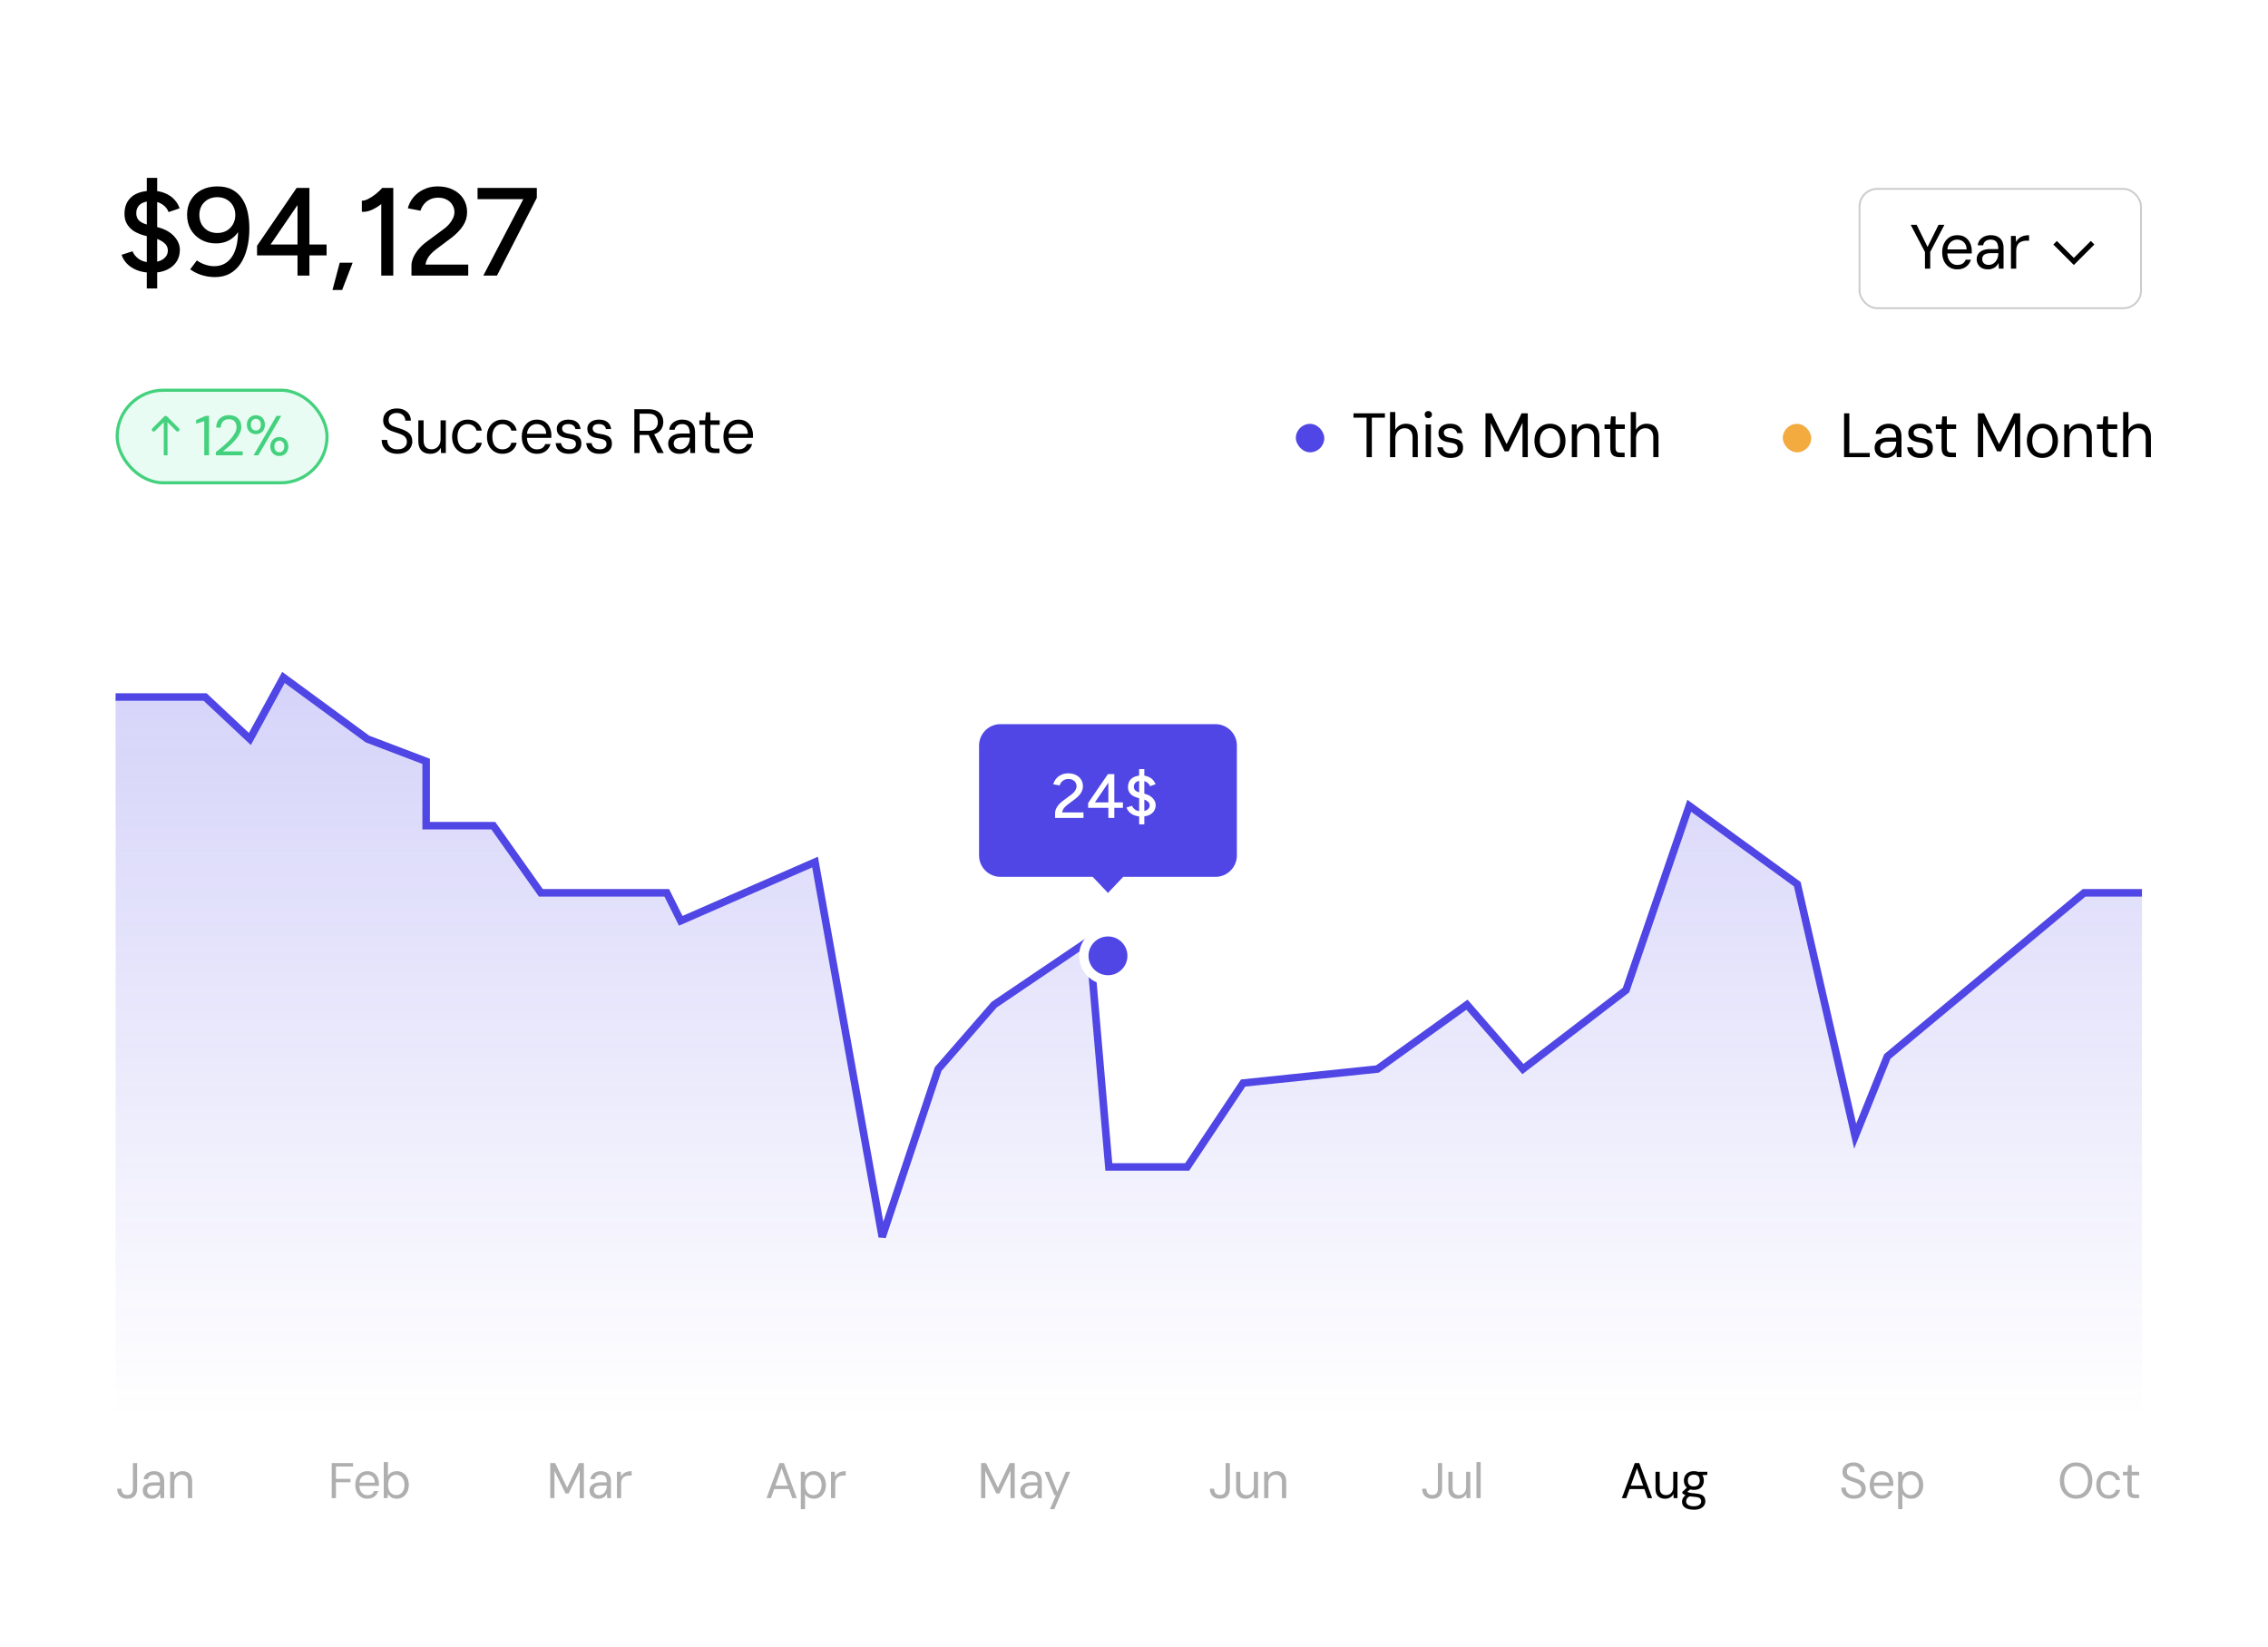<svg width="362" height="263" viewBox="0 0 362 263" fill="none" xmlns="http://www.w3.org/2000/svg">
<rect width="361.885" height="262.095" fill="white"/>
<path d="M294.336 72.991V65.991H295.176V72.321H298.436V72.991H294.336ZM301.019 73.111C300.619 73.111 300.282 73.038 300.009 72.891C299.742 72.738 299.542 72.538 299.409 72.291C299.275 72.044 299.209 71.778 299.209 71.491C299.209 71.151 299.295 70.861 299.469 70.621C299.649 70.374 299.899 70.188 300.219 70.061C300.539 69.934 300.915 69.871 301.349 69.871H302.659C302.659 69.538 302.615 69.261 302.529 69.041C302.449 68.814 302.319 68.644 302.139 68.531C301.959 68.418 301.722 68.361 301.429 68.361C301.122 68.361 300.859 68.438 300.639 68.591C300.425 68.745 300.292 68.971 300.239 69.271H299.379C299.419 68.918 299.535 68.624 299.729 68.391C299.929 68.151 300.179 67.968 300.479 67.841C300.779 67.715 301.095 67.651 301.429 67.651C301.902 67.651 302.292 67.738 302.599 67.911C302.905 68.078 303.132 68.314 303.279 68.621C303.425 68.921 303.499 69.278 303.499 69.691V72.991H302.749L302.699 72.091C302.632 72.231 302.545 72.365 302.439 72.491C302.339 72.611 302.219 72.718 302.079 72.811C301.939 72.904 301.779 72.978 301.599 73.031C301.425 73.085 301.232 73.111 301.019 73.111ZM301.139 72.401C301.359 72.401 301.562 72.351 301.749 72.251C301.942 72.151 302.105 72.018 302.239 71.851C302.372 71.678 302.475 71.488 302.549 71.281C302.622 71.068 302.659 70.844 302.659 70.611V70.521H301.419C301.099 70.521 300.839 70.561 300.639 70.641C300.445 70.721 300.305 70.835 300.219 70.981C300.132 71.121 300.089 71.278 300.089 71.451C300.089 71.644 300.129 71.811 300.209 71.951C300.289 72.091 300.409 72.201 300.569 72.281C300.729 72.361 300.919 72.401 301.139 72.401ZM306.577 73.111C306.11 73.111 305.72 73.041 305.407 72.901C305.1 72.754 304.863 72.555 304.697 72.301C304.537 72.048 304.44 71.751 304.407 71.411H305.267C305.293 71.585 305.357 71.748 305.457 71.901C305.557 72.048 305.697 72.168 305.877 72.261C306.063 72.355 306.3 72.401 306.587 72.401C306.813 72.401 307.007 72.368 307.167 72.301C307.327 72.228 307.447 72.128 307.527 72.001C307.607 71.874 307.647 71.731 307.647 71.571C307.647 71.358 307.597 71.191 307.497 71.071C307.403 70.951 307.263 70.861 307.077 70.801C306.897 70.734 306.67 70.681 306.397 70.641C306.117 70.601 305.863 70.548 305.637 70.481C305.417 70.408 305.227 70.311 305.067 70.191C304.913 70.071 304.793 69.924 304.707 69.751C304.627 69.571 304.587 69.361 304.587 69.121C304.587 68.835 304.66 68.581 304.807 68.361C304.96 68.141 305.177 67.968 305.457 67.841C305.743 67.715 306.077 67.651 306.457 67.651C307.017 67.651 307.463 67.781 307.797 68.041C308.13 68.301 308.327 68.674 308.387 69.161H307.557C307.523 68.915 307.41 68.721 307.217 68.581C307.023 68.434 306.767 68.361 306.447 68.361C306.113 68.361 305.86 68.424 305.687 68.551C305.52 68.678 305.437 68.844 305.437 69.051C305.437 69.204 305.473 69.341 305.547 69.461C305.627 69.581 305.76 69.681 305.947 69.761C306.133 69.841 306.377 69.901 306.677 69.941C307.057 69.995 307.383 70.071 307.657 70.171C307.93 70.271 308.14 70.428 308.287 70.641C308.44 70.848 308.513 71.135 308.507 71.501C308.507 71.841 308.427 72.131 308.267 72.371C308.107 72.611 307.88 72.794 307.587 72.921C307.3 73.048 306.963 73.111 306.577 73.111ZM311.36 72.991C311.06 72.991 310.8 72.945 310.58 72.851C310.36 72.758 310.19 72.601 310.07 72.381C309.957 72.154 309.9 71.851 309.9 71.471V68.481H308.98V67.771H309.9L310.01 66.481H310.74V67.771H312.22V68.481H310.74V71.471C310.74 71.784 310.804 71.998 310.93 72.111C311.057 72.218 311.28 72.271 311.6 72.271H312.19V72.991H311.36ZM315.699 72.991V65.991H316.679L319.069 70.911L321.459 65.991H322.449V72.991H321.609V67.501L319.389 72.061H318.759L316.539 67.531V72.991H315.699ZM325.981 73.111C325.494 73.111 325.064 73.001 324.691 72.781C324.317 72.555 324.027 72.238 323.821 71.831C323.614 71.418 323.511 70.934 323.511 70.381C323.511 69.828 323.614 69.348 323.821 68.941C324.034 68.534 324.327 68.218 324.701 67.991C325.081 67.764 325.514 67.651 326.001 67.651C326.487 67.651 326.914 67.764 327.281 67.991C327.654 68.218 327.944 68.534 328.151 68.941C328.364 69.348 328.471 69.828 328.471 70.381C328.471 70.934 328.364 71.418 328.151 71.831C327.937 72.238 327.644 72.555 327.271 72.781C326.897 73.001 326.467 73.111 325.981 73.111ZM325.981 72.391C326.281 72.391 326.554 72.318 326.801 72.171C327.047 72.018 327.244 71.791 327.391 71.491C327.537 71.191 327.611 70.821 327.611 70.381C327.611 69.934 327.537 69.564 327.391 69.271C327.251 68.971 327.057 68.748 326.811 68.601C326.571 68.448 326.301 68.371 326.001 68.371C325.701 68.371 325.427 68.448 325.181 68.601C324.934 68.748 324.737 68.971 324.591 69.271C324.444 69.564 324.371 69.934 324.371 70.381C324.371 70.821 324.441 71.191 324.581 71.491C324.727 71.791 324.921 72.018 325.161 72.171C325.407 72.318 325.681 72.391 325.981 72.391ZM329.478 72.991V67.771H330.238L330.278 68.611C330.431 68.311 330.651 68.078 330.938 67.911C331.231 67.738 331.568 67.651 331.948 67.651C332.341 67.651 332.681 67.728 332.968 67.881C333.254 68.028 333.478 68.254 333.638 68.561C333.798 68.861 333.878 69.245 333.878 69.711V72.991H333.038V69.801C333.038 69.328 332.921 68.971 332.688 68.731C332.461 68.491 332.151 68.371 331.758 68.371C331.498 68.371 331.258 68.434 331.038 68.561C330.818 68.688 330.641 68.874 330.508 69.121C330.381 69.361 330.318 69.658 330.318 70.011V72.991H329.478ZM337.079 72.991C336.779 72.991 336.519 72.945 336.299 72.851C336.079 72.758 335.909 72.601 335.789 72.381C335.676 72.154 335.619 71.851 335.619 71.471V68.481H334.699V67.771H335.619L335.729 66.481H336.459V67.771H337.939V68.481H336.459V71.471C336.459 71.784 336.522 71.998 336.649 72.111C336.776 72.218 336.999 72.271 337.319 72.271H337.909V72.991H337.079ZM338.882 72.991V65.791H339.722V68.621C339.896 68.321 340.132 68.085 340.432 67.911C340.732 67.738 341.056 67.651 341.402 67.651C341.809 67.651 342.152 67.728 342.432 67.881C342.719 68.034 342.936 68.268 343.082 68.581C343.236 68.888 343.312 69.278 343.312 69.751V72.991H342.482V69.841C342.482 69.355 342.369 68.988 342.142 68.741C341.922 68.495 341.616 68.371 341.222 68.371C340.949 68.371 340.699 68.438 340.472 68.571C340.246 68.704 340.062 68.898 339.922 69.151C339.789 69.404 339.722 69.715 339.722 70.081V72.991H338.882Z" fill="black"/>
<rect x="284.553" y="67.671" width="4.542" height="4.542" rx="2.271" fill="#F3AB3F"/>
<path d="M218.121 72.991V66.681H216.031V65.991H221.051V66.681H218.961V72.991H218.121ZM221.866 72.991V65.791H222.706V68.621C222.879 68.321 223.116 68.085 223.416 67.911C223.716 67.738 224.039 67.651 224.386 67.651C224.793 67.651 225.136 67.728 225.416 67.881C225.703 68.034 225.919 68.268 226.066 68.581C226.219 68.888 226.296 69.278 226.296 69.751V72.991H225.466V69.841C225.466 69.355 225.353 68.988 225.126 68.741C224.906 68.495 224.599 68.371 224.206 68.371C223.933 68.371 223.683 68.438 223.456 68.571C223.229 68.704 223.046 68.898 222.906 69.151C222.773 69.404 222.706 69.715 222.706 70.081V72.991H221.866ZM227.557 72.991V67.771H228.397V72.991H227.557ZM227.977 66.761C227.81 66.761 227.67 66.708 227.557 66.601C227.45 66.488 227.397 66.348 227.397 66.181C227.397 66.014 227.45 65.881 227.557 65.781C227.67 65.674 227.81 65.621 227.977 65.621C228.137 65.621 228.273 65.674 228.387 65.781C228.5 65.881 228.557 66.014 228.557 66.181C228.557 66.348 228.5 66.488 228.387 66.601C228.273 66.708 228.137 66.761 227.977 66.761ZM231.589 73.111C231.122 73.111 230.732 73.041 230.419 72.901C230.112 72.754 229.875 72.555 229.709 72.301C229.549 72.048 229.452 71.751 229.419 71.411H230.279C230.305 71.585 230.369 71.748 230.469 71.901C230.569 72.048 230.709 72.168 230.889 72.261C231.075 72.355 231.312 72.401 231.599 72.401C231.825 72.401 232.019 72.368 232.179 72.301C232.339 72.228 232.459 72.128 232.539 72.001C232.619 71.874 232.659 71.731 232.659 71.571C232.659 71.358 232.609 71.191 232.509 71.071C232.415 70.951 232.275 70.861 232.089 70.801C231.909 70.734 231.682 70.681 231.409 70.641C231.129 70.601 230.875 70.548 230.649 70.481C230.429 70.408 230.239 70.311 230.079 70.191C229.925 70.071 229.805 69.924 229.719 69.751C229.639 69.571 229.599 69.361 229.599 69.121C229.599 68.835 229.672 68.581 229.819 68.361C229.972 68.141 230.189 67.968 230.469 67.841C230.755 67.715 231.089 67.651 231.469 67.651C232.029 67.651 232.475 67.781 232.809 68.041C233.142 68.301 233.339 68.674 233.399 69.161H232.569C232.535 68.915 232.422 68.721 232.229 68.581C232.035 68.434 231.779 68.361 231.459 68.361C231.125 68.361 230.872 68.424 230.699 68.551C230.532 68.678 230.449 68.844 230.449 69.051C230.449 69.204 230.485 69.341 230.559 69.461C230.639 69.581 230.772 69.681 230.959 69.761C231.145 69.841 231.389 69.901 231.689 69.941C232.069 69.995 232.395 70.071 232.669 70.171C232.942 70.271 233.152 70.428 233.299 70.641C233.452 70.848 233.525 71.135 233.519 71.501C233.519 71.841 233.439 72.131 233.279 72.371C233.119 72.611 232.892 72.794 232.599 72.921C232.312 73.048 231.975 73.111 231.589 73.111ZM237.103 72.991V65.991H238.083L240.473 70.911L242.863 65.991H243.853V72.991H243.013V67.501L240.793 72.061H240.163L237.943 67.531V72.991H237.103ZM247.384 73.111C246.897 73.111 246.467 73.001 246.094 72.781C245.721 72.555 245.431 72.238 245.224 71.831C245.017 71.418 244.914 70.934 244.914 70.381C244.914 69.828 245.017 69.348 245.224 68.941C245.437 68.534 245.731 68.218 246.104 67.991C246.484 67.764 246.917 67.651 247.404 67.651C247.891 67.651 248.317 67.764 248.684 67.991C249.057 68.218 249.347 68.534 249.554 68.941C249.767 69.348 249.874 69.828 249.874 70.381C249.874 70.934 249.767 71.418 249.554 71.831C249.341 72.238 249.047 72.555 248.674 72.781C248.301 73.001 247.871 73.111 247.384 73.111ZM247.384 72.391C247.684 72.391 247.957 72.318 248.204 72.171C248.451 72.018 248.647 71.791 248.794 71.491C248.941 71.191 249.014 70.821 249.014 70.381C249.014 69.934 248.941 69.564 248.794 69.271C248.654 68.971 248.461 68.748 248.214 68.601C247.974 68.448 247.704 68.371 247.404 68.371C247.104 68.371 246.831 68.448 246.584 68.601C246.337 68.748 246.141 68.971 245.994 69.271C245.847 69.564 245.774 69.934 245.774 70.381C245.774 70.821 245.844 71.191 245.984 71.491C246.131 71.791 246.324 72.018 246.564 72.171C246.811 72.318 247.084 72.391 247.384 72.391ZM250.881 72.991V67.771H251.641L251.681 68.611C251.834 68.311 252.054 68.078 252.341 67.911C252.634 67.738 252.971 67.651 253.351 67.651C253.744 67.651 254.084 67.728 254.371 67.881C254.658 68.028 254.881 68.254 255.041 68.561C255.201 68.861 255.281 69.245 255.281 69.711V72.991H254.441V69.801C254.441 69.328 254.324 68.971 254.091 68.731C253.864 68.491 253.554 68.371 253.161 68.371C252.901 68.371 252.661 68.434 252.441 68.561C252.221 68.688 252.044 68.874 251.911 69.121C251.784 69.361 251.721 69.658 251.721 70.011V72.991H250.881ZM258.482 72.991C258.182 72.991 257.922 72.945 257.702 72.851C257.482 72.758 257.312 72.601 257.192 72.381C257.079 72.154 257.022 71.851 257.022 71.471V68.481H256.102V67.771H257.022L257.132 66.481H257.862V67.771H259.342V68.481H257.862V71.471C257.862 71.784 257.926 71.998 258.052 72.111C258.179 72.218 258.402 72.271 258.722 72.271H259.312V72.991H258.482ZM260.286 72.991V65.791H261.126V68.621C261.299 68.321 261.536 68.085 261.836 67.911C262.136 67.738 262.459 67.651 262.806 67.651C263.212 67.651 263.556 67.728 263.836 67.881C264.122 68.034 264.339 68.268 264.486 68.581C264.639 68.888 264.716 69.278 264.716 69.751V72.991H263.886V69.841C263.886 69.355 263.772 68.988 263.546 68.741C263.326 68.495 263.019 68.371 262.626 68.371C262.352 68.371 262.102 68.438 261.876 68.571C261.649 68.704 261.466 68.898 261.326 69.151C261.192 69.404 261.126 69.715 261.126 70.081V72.991H260.286Z" fill="black"/>
<rect x="206.832" y="67.671" width="4.542" height="4.542" rx="2.271" fill="#4F46E5"/>
<rect opacity="0.2" x="296.8" y="30.15" width="44.935" height="19.062" rx="2.85" stroke="black" stroke-width="0.3"/>
<path d="M307.247 42.888V40.228L304.967 35.888H305.917L307.687 39.478H307.637L309.417 35.888H310.357L308.087 40.228V42.888H307.247ZM312.388 43.008C311.922 43.008 311.508 42.894 311.148 42.668C310.788 42.441 310.505 42.124 310.298 41.718C310.098 41.304 309.998 40.824 309.998 40.278C309.998 39.731 310.098 39.254 310.298 38.848C310.505 38.434 310.788 38.114 311.148 37.888C311.515 37.661 311.935 37.548 312.408 37.548C312.915 37.548 313.338 37.661 313.678 37.888C314.018 38.114 314.275 38.418 314.448 38.798C314.628 39.171 314.718 39.581 314.718 40.028C314.718 40.094 314.718 40.161 314.718 40.228C314.718 40.294 314.715 40.374 314.708 40.468H310.628V39.818H313.898C313.885 39.318 313.735 38.934 313.448 38.668C313.168 38.394 312.815 38.258 312.388 38.258C312.108 38.258 311.848 38.328 311.608 38.468C311.375 38.601 311.185 38.801 311.038 39.068C310.892 39.328 310.818 39.654 310.818 40.048V40.328C310.818 40.761 310.892 41.124 311.038 41.418C311.185 41.711 311.375 41.931 311.608 42.078C311.848 42.224 312.108 42.298 312.388 42.298C312.762 42.298 313.055 42.224 313.268 42.078C313.488 41.931 313.648 41.724 313.748 41.458H314.578C314.498 41.751 314.358 42.018 314.158 42.258C313.965 42.491 313.718 42.674 313.418 42.808C313.125 42.941 312.782 43.008 312.388 43.008ZM317.313 43.008C316.913 43.008 316.576 42.934 316.303 42.788C316.036 42.634 315.836 42.434 315.703 42.188C315.569 41.941 315.503 41.674 315.503 41.388C315.503 41.048 315.589 40.758 315.763 40.518C315.943 40.271 316.193 40.084 316.513 39.958C316.833 39.831 317.209 39.768 317.643 39.768H318.953C318.953 39.434 318.909 39.158 318.823 38.938C318.743 38.711 318.613 38.541 318.433 38.428C318.253 38.314 318.016 38.258 317.723 38.258C317.416 38.258 317.153 38.334 316.933 38.488C316.719 38.641 316.586 38.868 316.533 39.168H315.673C315.713 38.814 315.829 38.521 316.023 38.288C316.223 38.048 316.473 37.864 316.773 37.738C317.073 37.611 317.389 37.548 317.723 37.548C318.196 37.548 318.586 37.634 318.893 37.808C319.199 37.974 319.426 38.211 319.573 38.518C319.719 38.818 319.793 39.174 319.793 39.588V42.888H319.043L318.993 41.988C318.926 42.128 318.839 42.261 318.733 42.388C318.633 42.508 318.513 42.614 318.373 42.708C318.233 42.801 318.073 42.874 317.893 42.928C317.719 42.981 317.526 43.008 317.313 43.008ZM317.433 42.298C317.653 42.298 317.856 42.248 318.043 42.148C318.236 42.048 318.399 41.914 318.533 41.748C318.666 41.574 318.769 41.384 318.843 41.178C318.916 40.964 318.953 40.741 318.953 40.508V40.418H317.713C317.393 40.418 317.133 40.458 316.933 40.538C316.739 40.618 316.599 40.731 316.513 40.878C316.426 41.018 316.383 41.174 316.383 41.348C316.383 41.541 316.423 41.708 316.503 41.848C316.583 41.988 316.703 42.098 316.863 42.178C317.023 42.258 317.213 42.298 317.433 42.298ZM320.971 42.888V37.668H321.731L321.791 38.628C321.911 38.394 322.064 38.198 322.251 38.038C322.444 37.878 322.674 37.758 322.941 37.678C323.214 37.591 323.521 37.548 323.861 37.548V38.428H323.381C323.181 38.428 322.987 38.458 322.801 38.518C322.614 38.571 322.444 38.658 322.291 38.778C322.144 38.898 322.027 39.064 321.941 39.278C321.854 39.484 321.811 39.744 321.811 40.058V42.888H320.971Z" fill="black"/>
<path d="M328.018 38.753L331.01 41.745L334.001 38.753" stroke="black" stroke-width="0.8"/>
<path d="M32.739 111.285H18.449V226.488H341.885V142.545H332.647L301.239 168.676L296.107 181.403L286.87 141.168L269.626 128.646L259.533 158.076L243.076 170.68L234.145 160.408L219.854 170.68L198.419 172.913L189.487 186.31H176.983L173.857 150.137L158.674 160.408L149.742 170.68L140.811 197.474L130.093 137.633L108.657 147.011L106.424 142.545H86.329L78.737 131.828H68.019V121.556L58.641 117.984L45.244 108.159L39.885 117.984L32.739 111.285Z" fill="url(#paint0_linear_4093_224)"/>
<path d="M18.449 111.285H32.739L39.885 117.984L45.244 108.159L58.641 117.984L68.019 121.556V131.828H78.737L86.329 142.545H106.424L108.657 147.011L130.093 137.633L140.811 197.474L149.742 170.68L158.674 160.408L173.857 150.137L176.983 186.31H189.487L198.419 172.913L219.854 170.68L234.145 160.408L243.076 170.68L259.533 158.076L269.626 128.646L286.87 141.168L296.107 181.403L301.239 168.676L332.647 142.545H341.885" stroke="#4F46E5" stroke-width="1.2"/>
<path d="M24.229 43.54C23.336 43.54 22.549 43.407 21.869 43.14C21.203 42.873 20.663 42.52 20.249 42.08C19.836 41.64 19.556 41.173 19.409 40.68L21.149 40.12C21.336 40.587 21.676 41 22.169 41.36C22.663 41.707 23.276 41.88 24.009 41.88C24.863 41.893 25.536 41.727 26.029 41.38C26.536 41.02 26.789 40.56 26.789 40C26.789 39.48 26.569 39.053 26.129 38.72C25.689 38.373 25.116 38.113 24.409 37.94L22.969 37.58C22.383 37.42 21.849 37.193 21.369 36.9C20.903 36.593 20.536 36.213 20.269 35.76C20.003 35.307 19.869 34.767 19.869 34.14C19.869 32.993 20.243 32.093 20.989 31.44C21.749 30.787 22.836 30.46 24.249 30.46C25.063 30.46 25.769 30.593 26.369 30.86C26.969 31.113 27.463 31.453 27.849 31.88C28.236 32.307 28.509 32.767 28.669 33.26L26.909 33.86C26.723 33.353 26.383 32.94 25.889 32.62C25.396 32.287 24.803 32.12 24.109 32.12C23.376 32.12 22.796 32.293 22.369 32.64C21.956 32.987 21.749 33.453 21.749 34.04C21.749 34.573 21.916 34.98 22.249 35.26C22.583 35.54 23.016 35.747 23.549 35.88L25.029 36.24C26.203 36.52 27.109 37 27.749 37.68C28.389 38.36 28.709 39.1 28.709 39.9C28.709 40.593 28.536 41.213 28.189 41.76C27.843 42.307 27.336 42.74 26.669 43.06C26.016 43.38 25.203 43.54 24.229 43.54ZM23.429 46.06V28.4H25.089V46.06H23.429ZM34.68 29.76C35.654 29.76 36.46 29.94 37.1 30.3C37.754 30.66 38.28 31.153 38.68 31.78C39.08 32.393 39.367 33.107 39.54 33.92C39.714 34.733 39.8 35.6 39.8 36.52C39.8 37.68 39.673 38.74 39.42 39.7C39.18 40.647 38.827 41.46 38.36 42.14C37.907 42.807 37.34 43.327 36.66 43.7C35.98 44.06 35.194 44.24 34.3 44.24C33.593 44.24 32.894 44.133 32.2 43.92C31.52 43.707 30.907 43.4 30.36 43L31.42 41.58C31.834 41.873 32.287 42.1 32.78 42.26C33.273 42.42 33.74 42.5 34.18 42.5C35.447 42.5 36.42 41.96 37.1 40.88C37.78 39.8 38.08 38.147 38 35.92L38.42 36.26C38.1 37.047 37.593 37.68 36.9 38.16C36.22 38.627 35.407 38.86 34.46 38.86C33.567 38.86 32.773 38.66 32.08 38.26C31.387 37.86 30.84 37.32 30.44 36.64C30.053 35.947 29.86 35.16 29.86 34.28C29.86 33.387 30.06 32.607 30.46 31.94C30.86 31.26 31.42 30.727 32.14 30.34C32.873 29.953 33.72 29.76 34.68 29.76ZM34.68 31.48C34.133 31.48 33.64 31.6 33.2 31.84C32.773 32.08 32.434 32.413 32.18 32.84C31.94 33.267 31.82 33.76 31.82 34.32C31.82 34.88 31.94 35.38 32.18 35.82C32.434 36.247 32.773 36.587 33.2 36.84C33.64 37.08 34.133 37.2 34.68 37.2C35.24 37.2 35.733 37.08 36.16 36.84C36.6 36.587 36.94 36.247 37.18 35.82C37.434 35.38 37.56 34.88 37.56 34.32C37.56 33.76 37.434 33.267 37.18 32.84C36.94 32.413 36.6 32.08 36.16 31.84C35.733 31.6 35.24 31.48 34.68 31.48ZM47.487 44V40.78H41.027V39.24L47.347 30H49.387V39.04H52.127V40.78H49.387V44H47.487ZM43.187 39.04H47.487V32.74L43.187 39.04ZM53.067 46.3L54.227 41.94H56.287L54.607 46.3H53.067ZM60.854 44V31.06L61.034 30H62.774V44H60.854ZM57.754 33.82V32.04C58.048 32.053 58.388 31.96 58.774 31.76C59.174 31.56 59.574 31.3 59.974 30.98C60.374 30.66 60.728 30.327 61.034 29.98L62.254 31.3C61.801 31.78 61.328 32.213 60.834 32.6C60.341 32.987 59.834 33.293 59.314 33.52C58.808 33.747 58.288 33.847 57.754 33.82ZM65.675 44V42.42C65.675 42.007 65.768 41.58 65.955 41.14C66.155 40.687 66.435 40.24 66.795 39.8C67.168 39.36 67.608 38.953 68.115 38.58L70.815 36.58C71.135 36.353 71.421 36.093 71.675 35.8C71.941 35.493 72.148 35.18 72.295 34.86C72.455 34.527 72.535 34.2 72.535 33.88C72.535 33.453 72.428 33.067 72.215 32.72C72.001 32.36 71.701 32.08 71.315 31.88C70.928 31.667 70.468 31.56 69.935 31.56C69.428 31.56 68.981 31.66 68.595 31.86C68.221 32.047 67.908 32.3 67.655 32.62C67.401 32.94 67.221 33.28 67.115 33.64L65.095 33.26C65.241 32.647 65.528 32.073 65.955 31.54C66.381 31.007 66.928 30.58 67.595 30.26C68.261 29.927 69.015 29.76 69.855 29.76C70.815 29.76 71.641 29.94 72.335 30.3C73.041 30.647 73.588 31.133 73.975 31.76C74.361 32.373 74.555 33.08 74.555 33.88C74.555 34.653 74.341 35.367 73.915 36.02C73.501 36.673 72.901 37.307 72.115 37.92L69.615 39.8C69.121 40.173 68.728 40.56 68.435 40.96C68.155 41.36 67.981 41.787 67.915 42.24H74.735V44H65.675ZM77.144 44L83.744 31.38L85.684 31.58L79.324 44H77.144ZM76.224 31.8V30H85.684V31.58L83.984 31.8H76.224Z" fill="black"/>
<path d="M63.449 72.454C62.936 72.454 62.489 72.361 62.109 72.174C61.729 71.987 61.436 71.727 61.229 71.394C61.023 71.061 60.919 70.674 60.919 70.234H61.799C61.799 70.507 61.863 70.761 61.989 70.994C62.116 71.221 62.299 71.404 62.539 71.544C62.786 71.677 63.089 71.744 63.449 71.744C63.763 71.744 64.029 71.694 64.249 71.594C64.476 71.487 64.646 71.344 64.759 71.164C64.879 70.984 64.939 70.781 64.939 70.554C64.939 70.294 64.883 70.081 64.769 69.914C64.663 69.741 64.513 69.601 64.319 69.494C64.126 69.387 63.899 69.291 63.639 69.204C63.386 69.117 63.113 69.027 62.819 68.934C62.239 68.747 61.816 68.514 61.549 68.234C61.289 67.947 61.159 67.581 61.159 67.134C61.159 66.754 61.246 66.421 61.419 66.134C61.599 65.847 61.853 65.624 62.179 65.464C62.513 65.297 62.906 65.214 63.359 65.214C63.806 65.214 64.193 65.297 64.519 65.464C64.853 65.631 65.113 65.861 65.299 66.154C65.486 66.441 65.579 66.774 65.579 67.154H64.699C64.699 66.961 64.649 66.771 64.549 66.584C64.449 66.397 64.296 66.244 64.089 66.124C63.889 65.997 63.636 65.934 63.329 65.934C63.076 65.927 62.849 65.971 62.649 66.064C62.456 66.151 62.303 66.277 62.189 66.444C62.083 66.611 62.029 66.814 62.029 67.054C62.029 67.281 62.076 67.464 62.169 67.604C62.269 67.744 62.409 67.864 62.589 67.964C62.776 68.057 62.993 68.144 63.239 68.224C63.486 68.304 63.759 68.394 64.059 68.494C64.399 68.607 64.699 68.747 64.959 68.914C65.226 69.074 65.433 69.281 65.579 69.534C65.733 69.787 65.809 70.111 65.809 70.504C65.809 70.837 65.719 71.154 65.539 71.454C65.366 71.747 65.106 71.987 64.759 72.174C64.413 72.361 63.976 72.454 63.449 72.454ZM68.689 72.454C68.302 72.454 67.962 72.381 67.669 72.234C67.382 72.087 67.159 71.861 66.999 71.554C66.846 71.247 66.769 70.864 66.769 70.404V67.114H67.609V70.314C67.609 70.787 67.722 71.144 67.949 71.384C68.175 71.617 68.482 71.734 68.869 71.734C69.142 71.734 69.385 71.671 69.599 71.544C69.819 71.417 69.992 71.234 70.119 70.994C70.252 70.747 70.319 70.447 70.319 70.094V67.114H71.159V72.334H70.399L70.349 71.484C70.202 71.791 69.982 72.031 69.689 72.204C69.402 72.371 69.069 72.454 68.689 72.454ZM74.641 72.454C74.16 72.454 73.734 72.341 73.361 72.114C72.987 71.887 72.694 71.571 72.481 71.164C72.267 70.751 72.16 70.271 72.16 69.724C72.16 69.177 72.267 68.701 72.481 68.294C72.694 67.887 72.987 67.571 73.361 67.344C73.734 67.111 74.16 66.994 74.641 66.994C75.24 66.994 75.74 67.154 76.141 67.474C76.547 67.794 76.804 68.221 76.91 68.754H76.05C75.984 68.427 75.817 68.174 75.55 67.994C75.29 67.807 74.984 67.714 74.63 67.714C74.324 67.714 74.047 67.791 73.8 67.944C73.561 68.097 73.371 68.324 73.231 68.624C73.091 68.917 73.02 69.284 73.02 69.724C73.02 70.057 73.061 70.351 73.141 70.604C73.221 70.857 73.331 71.067 73.471 71.234C73.617 71.401 73.787 71.527 73.981 71.614C74.18 71.701 74.397 71.744 74.63 71.744C74.871 71.744 75.087 71.704 75.281 71.624C75.481 71.537 75.647 71.417 75.781 71.264C75.914 71.104 76.004 70.914 76.05 70.694H76.91C76.804 71.221 76.547 71.647 76.141 71.974C75.734 72.294 75.234 72.454 74.641 72.454ZM80.202 72.454C79.722 72.454 79.296 72.341 78.922 72.114C78.549 71.887 78.256 71.571 78.042 71.164C77.829 70.751 77.722 70.271 77.722 69.724C77.722 69.177 77.829 68.701 78.042 68.294C78.256 67.887 78.549 67.571 78.922 67.344C79.296 67.111 79.722 66.994 80.202 66.994C80.802 66.994 81.302 67.154 81.702 67.474C82.109 67.794 82.366 68.221 82.472 68.754H81.612C81.546 68.427 81.379 68.174 81.112 67.994C80.852 67.807 80.546 67.714 80.192 67.714C79.886 67.714 79.609 67.791 79.362 67.944C79.122 68.097 78.932 68.324 78.792 68.624C78.652 68.917 78.582 69.284 78.582 69.724C78.582 70.057 78.622 70.351 78.702 70.604C78.782 70.857 78.892 71.067 79.032 71.234C79.179 71.401 79.349 71.527 79.542 71.614C79.742 71.701 79.959 71.744 80.192 71.744C80.432 71.744 80.649 71.704 80.842 71.624C81.042 71.537 81.209 71.417 81.342 71.264C81.476 71.104 81.566 70.914 81.612 70.694H82.472C82.366 71.221 82.109 71.647 81.702 71.974C81.296 72.294 80.796 72.454 80.202 72.454ZM85.674 72.454C85.207 72.454 84.794 72.341 84.434 72.114C84.074 71.887 83.791 71.571 83.584 71.164C83.384 70.751 83.284 70.271 83.284 69.724C83.284 69.177 83.384 68.701 83.584 68.294C83.791 67.881 84.074 67.561 84.434 67.334C84.801 67.107 85.221 66.994 85.694 66.994C86.201 66.994 86.624 67.107 86.964 67.334C87.304 67.561 87.561 67.864 87.734 68.244C87.914 68.617 88.004 69.027 88.004 69.474C88.004 69.541 88.004 69.607 88.004 69.674C88.004 69.741 88.001 69.821 87.994 69.914H83.914V69.264H87.184C87.171 68.764 87.021 68.381 86.734 68.114C86.454 67.841 86.101 67.704 85.674 67.704C85.394 67.704 85.134 67.774 84.894 67.914C84.661 68.047 84.471 68.247 84.324 68.514C84.177 68.774 84.104 69.101 84.104 69.494V69.774C84.104 70.207 84.177 70.571 84.324 70.864C84.471 71.157 84.661 71.377 84.894 71.524C85.134 71.671 85.394 71.744 85.674 71.744C86.047 71.744 86.341 71.671 86.554 71.524C86.774 71.377 86.934 71.171 87.034 70.904H87.864C87.784 71.197 87.644 71.464 87.444 71.704C87.251 71.937 87.004 72.121 86.704 72.254C86.411 72.387 86.067 72.454 85.674 72.454ZM90.858 72.454C90.391 72.454 90.001 72.384 89.688 72.244C89.381 72.097 89.145 71.897 88.978 71.644C88.818 71.391 88.721 71.094 88.688 70.754H89.548C89.575 70.927 89.638 71.091 89.738 71.244C89.838 71.391 89.978 71.511 90.158 71.604C90.345 71.697 90.581 71.744 90.868 71.744C91.095 71.744 91.288 71.711 91.448 71.644C91.608 71.571 91.728 71.471 91.808 71.344C91.888 71.217 91.928 71.074 91.928 70.914C91.928 70.701 91.878 70.534 91.778 70.414C91.685 70.294 91.545 70.204 91.358 70.144C91.178 70.077 90.951 70.024 90.678 69.984C90.398 69.944 90.145 69.891 89.918 69.824C89.698 69.751 89.508 69.654 89.348 69.534C89.195 69.414 89.075 69.267 88.988 69.094C88.908 68.914 88.868 68.704 88.868 68.464C88.868 68.177 88.941 67.924 89.088 67.704C89.241 67.484 89.458 67.311 89.738 67.184C90.025 67.057 90.358 66.994 90.738 66.994C91.298 66.994 91.745 67.124 92.078 67.384C92.411 67.644 92.608 68.017 92.668 68.504H91.838C91.805 68.257 91.691 68.064 91.498 67.924C91.305 67.777 91.048 67.704 90.728 67.704C90.395 67.704 90.141 67.767 89.968 67.894C89.801 68.021 89.718 68.187 89.718 68.394C89.718 68.547 89.755 68.684 89.828 68.804C89.908 68.924 90.041 69.024 90.228 69.104C90.415 69.184 90.658 69.244 90.958 69.284C91.338 69.337 91.665 69.414 91.938 69.514C92.211 69.614 92.421 69.771 92.568 69.984C92.721 70.191 92.795 70.477 92.788 70.844C92.788 71.184 92.708 71.474 92.548 71.714C92.388 71.954 92.161 72.137 91.868 72.264C91.581 72.391 91.245 72.454 90.858 72.454ZM95.736 72.454C95.269 72.454 94.879 72.384 94.566 72.244C94.26 72.097 94.023 71.897 93.856 71.644C93.696 71.391 93.6 71.094 93.566 70.754H94.426C94.453 70.927 94.516 71.091 94.616 71.244C94.716 71.391 94.856 71.511 95.036 71.604C95.223 71.697 95.46 71.744 95.746 71.744C95.973 71.744 96.166 71.711 96.326 71.644C96.486 71.571 96.606 71.471 96.686 71.344C96.766 71.217 96.806 71.074 96.806 70.914C96.806 70.701 96.756 70.534 96.656 70.414C96.563 70.294 96.423 70.204 96.236 70.144C96.056 70.077 95.829 70.024 95.556 69.984C95.276 69.944 95.023 69.891 94.796 69.824C94.576 69.751 94.386 69.654 94.226 69.534C94.073 69.414 93.953 69.267 93.866 69.094C93.786 68.914 93.746 68.704 93.746 68.464C93.746 68.177 93.82 67.924 93.966 67.704C94.12 67.484 94.336 67.311 94.616 67.184C94.903 67.057 95.236 66.994 95.616 66.994C96.176 66.994 96.623 67.124 96.956 67.384C97.29 67.644 97.486 68.017 97.546 68.504H96.716C96.683 68.257 96.57 68.064 96.376 67.924C96.183 67.777 95.926 67.704 95.606 67.704C95.273 67.704 95.019 67.767 94.846 67.894C94.68 68.021 94.596 68.187 94.596 68.394C94.596 68.547 94.633 68.684 94.706 68.804C94.786 68.924 94.919 69.024 95.106 69.104C95.293 69.184 95.536 69.244 95.836 69.284C96.216 69.337 96.543 69.414 96.816 69.514C97.09 69.614 97.299 69.771 97.446 69.984C97.6 70.191 97.673 70.477 97.666 70.844C97.666 71.184 97.586 71.474 97.426 71.714C97.266 71.954 97.04 72.137 96.746 72.264C96.46 72.391 96.123 72.454 95.736 72.454ZM101.25 72.334V65.334H103.51C104.057 65.334 104.503 65.427 104.85 65.614C105.197 65.794 105.453 66.037 105.62 66.344C105.787 66.651 105.87 66.997 105.87 67.384C105.87 67.757 105.783 68.101 105.61 68.414C105.443 68.727 105.183 68.977 104.83 69.164C104.477 69.351 104.023 69.444 103.47 69.444H102.09V72.334H101.25ZM104.95 72.334L103.41 69.204H104.35L105.94 72.334H104.95ZM102.09 68.784H103.45C103.983 68.784 104.373 68.654 104.62 68.394C104.873 68.134 105 67.801 105 67.394C105 66.981 104.877 66.654 104.63 66.414C104.39 66.167 103.993 66.044 103.44 66.044H102.09V68.784ZM108.46 72.454C108.06 72.454 107.723 72.381 107.45 72.234C107.183 72.081 106.983 71.881 106.85 71.634C106.717 71.387 106.65 71.121 106.65 70.834C106.65 70.494 106.737 70.204 106.91 69.964C107.09 69.717 107.34 69.531 107.66 69.404C107.98 69.277 108.357 69.214 108.79 69.214H110.1C110.1 68.881 110.057 68.604 109.97 68.384C109.89 68.157 109.76 67.987 109.58 67.874C109.4 67.761 109.163 67.704 108.87 67.704C108.563 67.704 108.3 67.781 108.08 67.934C107.867 68.087 107.733 68.314 107.68 68.614H106.82C106.86 68.261 106.977 67.967 107.17 67.734C107.37 67.494 107.62 67.311 107.92 67.184C108.22 67.057 108.537 66.994 108.87 66.994C109.343 66.994 109.733 67.081 110.04 67.254C110.347 67.421 110.573 67.657 110.72 67.964C110.867 68.264 110.94 68.621 110.94 69.034V72.334H110.19L110.14 71.434C110.073 71.574 109.987 71.707 109.88 71.834C109.78 71.954 109.66 72.061 109.52 72.154C109.38 72.247 109.22 72.321 109.04 72.374C108.867 72.427 108.673 72.454 108.46 72.454ZM108.58 71.744C108.8 71.744 109.003 71.694 109.19 71.594C109.383 71.494 109.547 71.361 109.68 71.194C109.813 71.021 109.917 70.831 109.99 70.624C110.063 70.411 110.1 70.187 110.1 69.954V69.864H108.86C108.54 69.864 108.28 69.904 108.08 69.984C107.887 70.064 107.747 70.177 107.66 70.324C107.573 70.464 107.53 70.621 107.53 70.794C107.53 70.987 107.57 71.154 107.65 71.294C107.73 71.434 107.85 71.544 108.01 71.624C108.17 71.704 108.36 71.744 108.58 71.744ZM114.011 72.334C113.711 72.334 113.451 72.287 113.231 72.194C113.011 72.101 112.841 71.944 112.721 71.724C112.608 71.497 112.551 71.194 112.551 70.814V67.824H111.631V67.114H112.551L112.661 65.824H113.391V67.114H114.871V67.824H113.391V70.814C113.391 71.127 113.455 71.341 113.581 71.454C113.708 71.561 113.931 71.614 114.251 71.614H114.841V72.334H114.011ZM117.858 72.454C117.391 72.454 116.978 72.341 116.618 72.114C116.258 71.887 115.975 71.571 115.768 71.164C115.568 70.751 115.468 70.271 115.468 69.724C115.468 69.177 115.568 68.701 115.768 68.294C115.975 67.881 116.258 67.561 116.618 67.334C116.985 67.107 117.405 66.994 117.878 66.994C118.385 66.994 118.808 67.107 119.148 67.334C119.488 67.561 119.745 67.864 119.918 68.244C120.098 68.617 120.188 69.027 120.188 69.474C120.188 69.541 120.188 69.607 120.188 69.674C120.188 69.741 120.185 69.821 120.178 69.914H116.098V69.264H119.368C119.355 68.764 119.205 68.381 118.918 68.114C118.638 67.841 118.285 67.704 117.858 67.704C117.578 67.704 117.318 67.774 117.078 67.914C116.845 68.047 116.655 68.247 116.508 68.514C116.361 68.774 116.288 69.101 116.288 69.494V69.774C116.288 70.207 116.361 70.571 116.508 70.864C116.655 71.157 116.845 71.377 117.078 71.524C117.318 71.671 117.578 71.744 117.858 71.744C118.231 71.744 118.525 71.671 118.738 71.524C118.958 71.377 119.118 71.171 119.218 70.904H120.048C119.968 71.197 119.828 71.464 119.628 71.704C119.435 71.937 119.188 72.121 118.888 72.254C118.595 72.387 118.251 72.454 117.858 72.454Z" fill="black"/>
<path d="M20.329 239.284C19.993 239.284 19.703 239.22 19.457 239.091C19.217 238.963 19.031 238.779 18.897 238.539C18.769 238.299 18.705 238.014 18.705 237.683H19.385C19.385 237.87 19.415 238.041 19.473 238.195C19.537 238.345 19.636 238.465 19.769 238.555C19.908 238.641 20.092 238.683 20.321 238.683C20.545 238.683 20.721 238.641 20.849 238.555C20.983 238.47 21.076 238.355 21.129 238.211C21.188 238.062 21.217 237.894 21.217 237.707V233.587H21.889V237.707C21.889 238.209 21.751 238.598 21.473 238.875C21.201 239.147 20.82 239.284 20.329 239.284ZM24.224 239.284C23.904 239.284 23.637 239.225 23.424 239.107C23.211 238.985 23.051 238.825 22.944 238.627C22.837 238.425 22.784 238.209 22.784 237.979C22.784 237.702 22.853 237.467 22.992 237.275C23.136 237.078 23.336 236.929 23.592 236.827C23.848 236.726 24.147 236.675 24.488 236.675H25.536C25.536 236.403 25.504 236.177 25.44 235.995C25.376 235.814 25.272 235.678 25.128 235.587C24.984 235.497 24.792 235.451 24.552 235.451C24.312 235.451 24.107 235.513 23.936 235.635C23.765 235.753 23.659 235.929 23.616 236.163H22.928C22.96 235.886 23.053 235.654 23.208 235.467C23.363 235.275 23.557 235.131 23.792 235.035C24.032 234.934 24.285 234.883 24.552 234.883C24.931 234.883 25.243 234.953 25.488 235.091C25.733 235.225 25.915 235.414 26.032 235.659C26.149 235.899 26.208 236.185 26.208 236.515V239.188H25.608L25.568 238.467C25.515 238.579 25.445 238.686 25.36 238.787C25.28 238.883 25.184 238.969 25.072 239.043C24.96 239.118 24.832 239.177 24.688 239.22C24.549 239.262 24.395 239.284 24.224 239.284ZM24.32 238.715C24.496 238.715 24.659 238.675 24.808 238.595C24.957 238.515 25.085 238.409 25.192 238.275C25.304 238.137 25.389 237.982 25.448 237.811C25.507 237.641 25.536 237.462 25.536 237.275V237.195H24.544C24.293 237.195 24.088 237.227 23.928 237.291C23.773 237.355 23.661 237.446 23.592 237.563C23.523 237.675 23.488 237.803 23.488 237.947C23.488 238.102 23.52 238.238 23.584 238.355C23.648 238.467 23.741 238.555 23.864 238.619C23.992 238.683 24.144 238.715 24.32 238.715ZM27.158 239.188V234.979H27.766L27.798 235.643C27.921 235.403 28.097 235.217 28.326 235.083C28.561 234.95 28.83 234.883 29.134 234.883C29.444 234.883 29.713 234.942 29.942 235.059C30.172 235.177 30.35 235.355 30.478 235.595C30.606 235.835 30.67 236.139 30.67 236.507V239.188H29.998V236.579C29.998 236.206 29.905 235.926 29.718 235.739C29.537 235.553 29.291 235.459 28.982 235.459C28.774 235.459 28.582 235.51 28.406 235.611C28.23 235.707 28.089 235.851 27.982 236.043C27.881 236.235 27.83 236.47 27.83 236.747V239.188H27.158Z" fill="#AFAFAF"/>
<path d="M52.947 239.188V233.587H56.355V234.139H53.619V236.107H55.947V236.651H53.619V239.188H52.947ZM58.624 239.284C58.25 239.284 57.92 239.193 57.632 239.011C57.344 238.83 57.117 238.574 56.952 238.243C56.792 237.913 56.712 237.526 56.712 237.083C56.712 236.641 56.792 236.254 56.952 235.923C57.117 235.593 57.344 235.337 57.632 235.155C57.925 234.974 58.261 234.883 58.64 234.883C59.045 234.883 59.384 234.974 59.656 235.155C59.928 235.337 60.133 235.579 60.272 235.883C60.41 236.187 60.48 236.521 60.48 236.883C60.48 236.937 60.48 236.99 60.48 237.043C60.48 237.097 60.477 237.161 60.472 237.235H57.216V236.715H59.824C59.813 236.305 59.693 235.993 59.464 235.779C59.24 235.561 58.96 235.451 58.624 235.451C58.4 235.451 58.192 235.507 58 235.619C57.813 235.726 57.661 235.886 57.544 236.099C57.426 236.313 57.368 236.579 57.368 236.899V237.123C57.368 237.475 57.426 237.771 57.544 238.012C57.661 238.246 57.813 238.422 58 238.539C58.192 238.657 58.4 238.715 58.624 238.715C58.922 238.715 59.157 238.659 59.328 238.547C59.498 238.43 59.624 238.265 59.704 238.051H60.368C60.304 238.286 60.192 238.497 60.032 238.683C59.877 238.87 59.68 239.017 59.44 239.123C59.205 239.23 58.933 239.284 58.624 239.284ZM63.347 239.284C63.091 239.284 62.87 239.246 62.683 239.171C62.502 239.091 62.347 238.993 62.219 238.875C62.096 238.758 61.995 238.643 61.915 238.531L61.859 239.188H61.251V233.427H61.923V235.643C62.051 235.393 62.24 235.203 62.491 235.076C62.742 234.947 63.022 234.883 63.331 234.883C63.715 234.883 64.051 234.977 64.339 235.163C64.627 235.35 64.851 235.609 65.011 235.939C65.171 236.265 65.251 236.641 65.251 237.067C65.251 237.489 65.171 237.867 65.011 238.203C64.851 238.539 64.627 238.803 64.339 238.995C64.056 239.188 63.726 239.284 63.347 239.284ZM63.259 238.699C63.51 238.699 63.731 238.635 63.923 238.507C64.12 238.374 64.275 238.187 64.387 237.947C64.504 237.702 64.563 237.414 64.563 237.083C64.563 236.753 64.504 236.467 64.387 236.227C64.275 235.982 64.12 235.795 63.923 235.667C63.731 235.534 63.51 235.467 63.259 235.467C62.992 235.467 62.76 235.534 62.563 235.667C62.366 235.795 62.214 235.982 62.107 236.227C62 236.467 61.947 236.753 61.947 237.083C61.947 237.414 62 237.702 62.107 237.947C62.214 238.187 62.366 238.374 62.563 238.507C62.76 238.635 62.992 238.699 63.259 238.699Z" fill="#AFAFAF"/>
<path d="M87.829 239.188V233.587H88.613L90.517 237.531L92.405 233.587H93.197V239.188H92.525V234.795L90.765 238.451H90.261L88.501 234.827V239.188H87.829ZM95.534 239.284C95.215 239.284 94.948 239.225 94.734 239.107C94.521 238.985 94.361 238.825 94.254 238.627C94.148 238.425 94.094 238.209 94.094 237.979C94.094 237.702 94.164 237.467 94.302 237.275C94.447 237.078 94.647 236.929 94.903 236.827C95.159 236.726 95.457 236.675 95.799 236.675H96.847C96.847 236.403 96.814 236.177 96.751 235.995C96.686 235.814 96.582 235.678 96.439 235.587C96.294 235.497 96.103 235.451 95.862 235.451C95.623 235.451 95.417 235.513 95.246 235.635C95.076 235.753 94.969 235.929 94.927 236.163H94.239C94.27 235.886 94.364 235.654 94.519 235.467C94.673 235.275 94.868 235.131 95.103 235.035C95.343 234.934 95.596 234.883 95.862 234.883C96.241 234.883 96.553 234.953 96.799 235.091C97.044 235.225 97.225 235.414 97.343 235.659C97.46 235.899 97.519 236.185 97.519 236.515V239.188H96.918L96.879 238.467C96.825 238.579 96.756 238.686 96.671 238.787C96.591 238.883 96.495 238.969 96.382 239.043C96.27 239.118 96.142 239.177 95.999 239.22C95.86 239.262 95.705 239.284 95.534 239.284ZM95.63 238.715C95.806 238.715 95.969 238.675 96.118 238.595C96.268 238.515 96.396 238.409 96.502 238.275C96.615 238.137 96.7 237.982 96.758 237.811C96.817 237.641 96.847 237.462 96.847 237.275V237.195H95.855C95.604 237.195 95.398 237.227 95.239 237.291C95.084 237.355 94.972 237.446 94.903 237.563C94.833 237.675 94.799 237.803 94.799 237.947C94.799 238.102 94.831 238.238 94.894 238.355C94.959 238.467 95.052 238.555 95.174 238.619C95.302 238.683 95.454 238.715 95.63 238.715ZM98.469 239.188V234.979H99.077L99.125 235.747C99.221 235.555 99.346 235.395 99.501 235.267C99.655 235.139 99.842 235.043 100.061 234.979C100.285 234.915 100.535 234.883 100.813 234.883V235.587H100.397C100.237 235.587 100.082 235.609 99.933 235.651C99.783 235.694 99.647 235.763 99.525 235.859C99.407 235.955 99.314 236.086 99.245 236.251C99.175 236.417 99.141 236.625 99.141 236.875V239.188H98.469Z" fill="#AFAFAF"/>
<path d="M122.343 239.188L124.407 233.587H125.119L127.175 239.188H126.455L124.759 234.427L123.047 239.188H122.343ZM123.287 237.747L123.479 237.203H126.015L126.207 237.747H123.287ZM127.823 240.948V234.979H128.431L128.487 235.635C128.572 235.497 128.679 235.371 128.807 235.259C128.94 235.147 129.098 235.057 129.279 234.987C129.466 234.918 129.679 234.883 129.919 234.883C130.298 234.883 130.628 234.979 130.911 235.171C131.199 235.363 131.423 235.625 131.583 235.955C131.743 236.286 131.823 236.665 131.823 237.091C131.823 237.513 131.743 237.889 131.583 238.219C131.423 238.55 131.199 238.811 130.911 239.003C130.623 239.19 130.29 239.284 129.911 239.284C129.586 239.284 129.3 239.217 129.055 239.083C128.81 238.95 128.623 238.763 128.495 238.523V240.948H127.823ZM129.831 238.699C130.082 238.699 130.303 238.635 130.495 238.507C130.692 238.374 130.847 238.187 130.959 237.947C131.076 237.702 131.135 237.414 131.135 237.083C131.135 236.753 131.076 236.467 130.959 236.227C130.847 235.982 130.692 235.795 130.495 235.667C130.303 235.534 130.082 235.467 129.831 235.467C129.564 235.467 129.332 235.534 129.135 235.667C128.938 235.795 128.786 235.982 128.679 236.227C128.572 236.467 128.519 236.753 128.519 237.083C128.519 237.414 128.572 237.702 128.679 237.947C128.786 238.187 128.938 238.374 129.135 238.507C129.332 238.635 129.564 238.699 129.831 238.699ZM132.64 239.188V234.979H133.248L133.296 235.747C133.392 235.555 133.517 235.395 133.672 235.267C133.826 235.139 134.013 235.043 134.232 234.979C134.456 234.915 134.706 234.883 134.984 234.883V235.587H134.568C134.408 235.587 134.253 235.609 134.104 235.651C133.954 235.694 133.818 235.763 133.696 235.859C133.578 235.955 133.485 236.086 133.416 236.251C133.346 236.417 133.312 236.625 133.312 236.875V239.188H132.64Z" fill="#AFAFAF"/>
<path d="M156.593 239.188V233.587H157.377L159.281 237.531L161.169 233.587H161.961V239.188H161.289V234.795L159.529 238.451H159.025L157.265 234.827V239.188H156.593ZM164.298 239.284C163.978 239.284 163.711 239.225 163.498 239.107C163.285 238.985 163.125 238.825 163.018 238.627C162.911 238.425 162.858 238.209 162.858 237.979C162.858 237.702 162.927 237.467 163.066 237.275C163.21 237.078 163.41 236.929 163.666 236.827C163.922 236.726 164.221 236.675 164.562 236.675H165.61C165.61 236.403 165.578 236.177 165.514 235.995C165.45 235.814 165.346 235.678 165.202 235.587C165.058 235.497 164.866 235.451 164.626 235.451C164.386 235.451 164.181 235.513 164.01 235.635C163.839 235.753 163.733 235.929 163.69 236.163H163.002C163.034 235.886 163.127 235.654 163.282 235.467C163.437 235.275 163.631 235.131 163.866 235.035C164.106 234.934 164.359 234.883 164.626 234.883C165.005 234.883 165.317 234.953 165.562 235.091C165.807 235.225 165.989 235.414 166.106 235.659C166.223 235.899 166.282 236.185 166.282 236.515V239.188H165.682L165.642 238.467C165.589 238.579 165.519 238.686 165.434 238.787C165.354 238.883 165.258 238.969 165.146 239.043C165.034 239.118 164.906 239.177 164.762 239.22C164.623 239.262 164.469 239.284 164.298 239.284ZM164.394 238.715C164.57 238.715 164.733 238.675 164.882 238.595C165.031 238.515 165.159 238.409 165.266 238.275C165.378 238.137 165.463 237.982 165.522 237.811C165.581 237.641 165.61 237.462 165.61 237.275V237.195H164.618C164.367 237.195 164.162 237.227 164.002 237.291C163.847 237.355 163.735 237.446 163.666 237.563C163.597 237.675 163.562 237.803 163.562 237.947C163.562 238.102 163.594 238.238 163.658 238.355C163.722 238.467 163.815 238.555 163.938 238.619C164.066 238.683 164.218 238.715 164.394 238.715ZM167.587 240.948L168.539 238.739H168.307L166.731 234.979H167.459L168.763 238.219L170.123 234.979H170.819L168.283 240.948H167.587Z" fill="#AFAFAF"/>
<path d="M194.737 239.284C194.401 239.284 194.111 239.22 193.865 239.091C193.625 238.963 193.439 238.779 193.305 238.539C193.177 238.299 193.113 238.014 193.113 237.683H193.793C193.793 237.87 193.823 238.041 193.881 238.195C193.945 238.345 194.044 238.465 194.177 238.555C194.316 238.641 194.5 238.683 194.729 238.683C194.953 238.683 195.129 238.641 195.257 238.555C195.391 238.47 195.484 238.355 195.537 238.211C195.596 238.062 195.625 237.894 195.625 237.707V233.587H196.297V237.707C196.297 238.209 196.159 238.598 195.881 238.875C195.609 239.147 195.228 239.284 194.737 239.284ZM198.832 239.284C198.523 239.284 198.253 239.225 198.024 239.107C197.795 238.99 197.616 238.811 197.488 238.571C197.36 238.326 197.296 238.022 197.296 237.659V234.979H197.968V237.587C197.968 237.961 198.059 238.241 198.24 238.427C198.427 238.614 198.675 238.707 198.984 238.707C199.197 238.707 199.389 238.659 199.56 238.563C199.731 238.462 199.867 238.315 199.968 238.123C200.075 237.931 200.128 237.697 200.128 237.419V234.979H200.8V239.188H200.192L200.152 238.515C200.04 238.761 199.867 238.95 199.632 239.083C199.403 239.217 199.136 239.284 198.832 239.284ZM201.777 239.188V234.979H202.385L202.417 235.643C202.54 235.403 202.716 235.217 202.945 235.083C203.18 234.95 203.449 234.883 203.753 234.883C204.063 234.883 204.332 234.942 204.561 235.059C204.791 235.177 204.969 235.355 205.097 235.595C205.225 235.835 205.289 236.139 205.289 236.507V239.188H204.617V236.579C204.617 236.206 204.524 235.926 204.337 235.739C204.156 235.553 203.911 235.459 203.601 235.459C203.393 235.459 203.201 235.51 203.025 235.611C202.849 235.707 202.708 235.851 202.601 236.043C202.5 236.235 202.449 236.47 202.449 236.747V239.188H201.777Z" fill="#AFAFAF"/>
<path d="M228.619 239.284C228.283 239.284 227.993 239.22 227.747 239.091C227.507 238.963 227.321 238.779 227.187 238.539C227.059 238.299 226.995 238.014 226.995 237.683H227.675C227.675 237.87 227.705 238.041 227.763 238.195C227.827 238.345 227.926 238.465 228.059 238.555C228.198 238.641 228.382 238.683 228.611 238.683C228.835 238.683 229.011 238.641 229.139 238.555C229.273 238.47 229.366 238.355 229.419 238.211C229.478 238.062 229.507 237.894 229.507 237.707V233.587H230.179V237.707C230.179 238.209 230.041 238.598 229.763 238.875C229.491 239.147 229.11 239.284 228.619 239.284ZM232.714 239.284C232.405 239.284 232.135 239.225 231.906 239.107C231.677 238.99 231.498 238.811 231.37 238.571C231.242 238.326 231.178 238.022 231.178 237.659V234.979H231.85V237.587C231.85 237.961 231.941 238.241 232.122 238.427C232.309 238.614 232.557 238.707 232.866 238.707C233.079 238.707 233.271 238.659 233.442 238.563C233.613 238.462 233.749 238.315 233.85 238.123C233.957 237.931 234.01 237.697 234.01 237.419V234.979H234.682V239.188H234.074L234.034 238.515C233.922 238.761 233.749 238.95 233.514 239.083C233.285 239.217 233.018 239.284 232.714 239.284ZM235.659 239.188V233.427H236.331V239.188H235.659Z" fill="#AFAFAF"/>
<path d="M258.869 239.188L260.933 233.587H261.645L263.701 239.188H262.981L261.285 234.427L259.573 239.188H258.869ZM259.813 237.747L260.005 237.203H262.541L262.733 237.747H259.813ZM265.775 239.284C265.466 239.284 265.197 239.225 264.967 239.107C264.738 238.99 264.559 238.811 264.431 238.571C264.303 238.326 264.239 238.022 264.239 237.659V234.979H264.911V237.587C264.911 237.961 265.002 238.241 265.183 238.427C265.37 238.614 265.618 238.707 265.927 238.707C266.141 238.707 266.333 238.659 266.503 238.563C266.674 238.462 266.81 238.315 266.911 238.123C267.018 237.931 267.071 237.697 267.071 237.419V234.979H267.743V239.188H267.135L267.095 238.515C266.983 238.761 266.81 238.95 266.575 239.083C266.346 239.217 266.079 239.284 265.775 239.284ZM270.369 241.044C269.99 241.044 269.657 240.996 269.369 240.9C269.086 240.809 268.865 240.668 268.705 240.476C268.55 240.284 268.473 240.046 268.473 239.764C268.473 239.63 268.497 239.492 268.545 239.348C268.598 239.204 268.686 239.065 268.809 238.931C268.937 238.798 269.115 238.678 269.345 238.571L269.857 238.843C269.553 238.961 269.355 239.097 269.265 239.252C269.174 239.406 269.129 239.556 269.129 239.7C269.129 239.876 269.179 240.022 269.281 240.14C269.387 240.257 269.534 240.345 269.721 240.404C269.907 240.462 270.123 240.492 270.369 240.492C270.609 240.492 270.814 240.46 270.985 240.396C271.161 240.337 271.294 240.249 271.385 240.132C271.481 240.02 271.529 239.886 271.529 239.732C271.529 239.508 271.457 239.332 271.313 239.204C271.169 239.081 270.889 239.009 270.473 238.987C270.147 238.966 269.875 238.937 269.657 238.899C269.438 238.862 269.257 238.819 269.113 238.771C268.974 238.718 268.857 238.659 268.761 238.595C268.67 238.531 268.587 238.465 268.513 238.395V238.211L269.305 237.451L269.937 237.659L269.073 238.371L269.177 238.067C269.235 238.11 269.291 238.15 269.345 238.188C269.398 238.225 269.47 238.259 269.561 238.291C269.657 238.318 269.787 238.345 269.953 238.371C270.123 238.398 270.347 238.422 270.625 238.443C271.009 238.47 271.315 238.534 271.545 238.635C271.774 238.737 271.939 238.878 272.041 239.059C272.142 239.236 272.193 239.452 272.193 239.708C272.193 239.932 272.129 240.145 272.001 240.348C271.878 240.55 271.681 240.716 271.409 240.844C271.142 240.977 270.795 241.044 270.369 241.044ZM270.361 237.875C270.019 237.875 269.729 237.811 269.489 237.683C269.254 237.55 269.075 237.371 268.953 237.147C268.83 236.918 268.769 236.662 268.769 236.379C268.769 236.097 268.83 235.843 268.953 235.619C269.081 235.395 269.262 235.217 269.497 235.083C269.737 234.95 270.025 234.883 270.361 234.883C270.707 234.883 270.998 234.95 271.233 235.083C271.467 235.217 271.646 235.395 271.769 235.619C271.891 235.843 271.953 236.097 271.953 236.379C271.953 236.662 271.891 236.918 271.769 237.147C271.646 237.371 271.467 237.55 271.233 237.683C270.998 237.811 270.707 237.875 270.361 237.875ZM270.361 237.323C270.659 237.323 270.891 237.246 271.057 237.091C271.222 236.931 271.305 236.694 271.305 236.379C271.305 236.065 271.222 235.83 271.057 235.675C270.891 235.521 270.659 235.443 270.361 235.443C270.078 235.443 269.846 235.521 269.665 235.675C269.489 235.83 269.401 236.065 269.401 236.379C269.401 236.694 269.486 236.931 269.657 237.091C269.833 237.246 270.067 237.323 270.361 237.323ZM271.065 235.547L270.865 234.979H272.513V235.483L271.065 235.547Z" fill="black"/>
<path d="M295.91 239.284C295.499 239.284 295.142 239.209 294.838 239.059C294.534 238.91 294.299 238.702 294.134 238.435C293.969 238.169 293.886 237.859 293.886 237.507H294.59C294.59 237.726 294.641 237.929 294.742 238.115C294.843 238.297 294.99 238.443 295.182 238.555C295.379 238.662 295.622 238.715 295.91 238.715C296.161 238.715 296.374 238.675 296.55 238.595C296.731 238.51 296.867 238.395 296.958 238.251C297.054 238.107 297.102 237.945 297.102 237.763C297.102 237.561 297.057 237.393 296.966 237.259C296.881 237.121 296.761 237.009 296.606 236.923C296.451 236.833 296.273 236.753 296.07 236.683C295.867 236.614 295.649 236.542 295.414 236.467C294.945 236.318 294.603 236.131 294.39 235.907C294.182 235.678 294.078 235.385 294.078 235.027C294.078 234.723 294.147 234.457 294.286 234.227C294.43 233.998 294.633 233.819 294.894 233.691C295.161 233.558 295.475 233.491 295.838 233.491C296.195 233.491 296.505 233.558 296.766 233.691C297.033 233.825 297.241 234.009 297.39 234.243C297.539 234.473 297.614 234.739 297.614 235.043H296.91C296.91 234.889 296.87 234.737 296.79 234.587C296.71 234.438 296.587 234.315 296.422 234.219C296.262 234.118 296.059 234.067 295.814 234.067C295.611 234.062 295.43 234.097 295.27 234.171C295.115 234.241 294.993 234.342 294.902 234.475C294.817 234.609 294.774 234.771 294.774 234.964C294.774 235.145 294.811 235.291 294.886 235.403C294.966 235.515 295.078 235.611 295.222 235.691C295.371 235.766 295.545 235.835 295.742 235.899C295.939 235.963 296.158 236.035 296.398 236.115C296.67 236.206 296.91 236.318 297.118 236.451C297.331 236.579 297.497 236.745 297.614 236.947C297.737 237.15 297.798 237.409 297.798 237.723C297.798 237.99 297.726 238.243 297.582 238.483C297.443 238.718 297.235 238.91 296.958 239.059C296.681 239.209 296.331 239.284 295.91 239.284ZM300.341 239.284C299.968 239.284 299.637 239.193 299.349 239.011C299.061 238.83 298.835 238.574 298.669 238.243C298.509 237.913 298.429 237.526 298.429 237.083C298.429 236.641 298.509 236.254 298.669 235.923C298.835 235.593 299.061 235.337 299.349 235.155C299.643 234.974 299.979 234.883 300.357 234.883C300.763 234.883 301.101 234.974 301.373 235.155C301.645 235.337 301.851 235.579 301.989 235.883C302.128 236.187 302.197 236.521 302.197 236.883C302.197 236.937 302.197 236.99 302.197 237.043C302.197 237.097 302.195 237.161 302.189 237.235H298.933V236.715H301.541C301.531 236.305 301.411 235.993 301.181 235.779C300.957 235.561 300.677 235.451 300.341 235.451C300.117 235.451 299.909 235.507 299.717 235.619C299.531 235.726 299.379 235.886 299.261 236.099C299.144 236.313 299.085 236.579 299.085 236.899V237.123C299.085 237.475 299.144 237.771 299.261 238.012C299.379 238.246 299.531 238.422 299.717 238.539C299.909 238.657 300.117 238.715 300.341 238.715C300.64 238.715 300.875 238.659 301.045 238.547C301.216 238.43 301.341 238.265 301.421 238.051H302.085C302.021 238.286 301.909 238.497 301.749 238.683C301.595 238.87 301.397 239.017 301.157 239.123C300.923 239.23 300.651 239.284 300.341 239.284ZM302.969 240.948V234.979H303.577L303.633 235.635C303.718 235.497 303.825 235.371 303.953 235.259C304.086 235.147 304.243 235.057 304.425 234.987C304.611 234.918 304.825 234.883 305.065 234.883C305.443 234.883 305.774 234.979 306.057 235.171C306.345 235.363 306.569 235.625 306.729 235.955C306.889 236.286 306.969 236.665 306.969 237.091C306.969 237.513 306.889 237.889 306.729 238.219C306.569 238.55 306.345 238.811 306.057 239.003C305.769 239.19 305.435 239.284 305.057 239.284C304.731 239.284 304.446 239.217 304.201 239.083C303.955 238.95 303.769 238.763 303.641 238.523V240.948H302.969ZM304.977 238.699C305.227 238.699 305.449 238.635 305.641 238.507C305.838 238.374 305.993 238.187 306.105 237.947C306.222 237.702 306.281 237.414 306.281 237.083C306.281 236.753 306.222 236.467 306.105 236.227C305.993 235.982 305.838 235.795 305.641 235.667C305.449 235.534 305.227 235.467 304.977 235.467C304.71 235.467 304.478 235.534 304.281 235.667C304.083 235.795 303.931 235.982 303.825 236.227C303.718 236.467 303.665 236.753 303.665 237.083C303.665 237.414 303.718 237.702 303.825 237.947C303.931 238.187 304.083 238.374 304.281 238.507C304.478 238.635 304.71 238.699 304.977 238.699Z" fill="#AFAFAF"/>
<path d="M331.368 239.284C330.856 239.284 330.405 239.164 330.016 238.924C329.626 238.678 329.322 238.339 329.104 237.907C328.885 237.47 328.776 236.963 328.776 236.387C328.776 235.817 328.885 235.315 329.104 234.883C329.322 234.446 329.626 234.105 330.016 233.859C330.405 233.614 330.856 233.491 331.368 233.491C331.89 233.491 332.346 233.614 332.736 233.859C333.125 234.105 333.426 234.446 333.64 234.883C333.853 235.315 333.96 235.817 333.96 236.387C333.96 236.963 333.853 237.47 333.64 237.907C333.426 238.339 333.125 238.678 332.736 238.924C332.346 239.164 331.89 239.284 331.368 239.284ZM331.368 238.691C331.752 238.691 332.085 238.601 332.368 238.419C332.656 238.233 332.877 237.969 333.032 237.627C333.192 237.281 333.272 236.867 333.272 236.387C333.272 235.907 333.192 235.497 333.032 235.155C332.877 234.809 332.656 234.545 332.368 234.363C332.085 234.182 331.752 234.091 331.368 234.091C330.989 234.091 330.656 234.182 330.368 234.363C330.085 234.545 329.864 234.809 329.704 235.155C329.544 235.497 329.464 235.907 329.464 236.387C329.464 236.867 329.544 237.281 329.704 237.627C329.864 237.969 330.085 238.233 330.368 238.419C330.656 238.601 330.989 238.691 331.368 238.691ZM336.577 239.284C336.193 239.284 335.851 239.193 335.553 239.011C335.254 238.825 335.019 238.566 334.849 238.235C334.678 237.905 334.593 237.521 334.593 237.083C334.593 236.641 334.678 236.257 334.849 235.931C335.019 235.601 335.254 235.345 335.553 235.163C335.851 234.977 336.193 234.883 336.577 234.883C337.057 234.883 337.457 235.011 337.777 235.267C338.102 235.523 338.31 235.867 338.401 236.299H337.713C337.654 236.033 337.518 235.827 337.305 235.683C337.097 235.534 336.851 235.459 336.569 235.459C336.323 235.459 336.102 235.521 335.905 235.643C335.713 235.766 335.561 235.947 335.449 236.187C335.337 236.427 335.281 236.726 335.281 237.083C335.281 237.35 335.313 237.587 335.377 237.795C335.441 237.998 335.529 238.169 335.641 238.307C335.758 238.441 335.894 238.542 336.049 238.611C336.209 238.681 336.382 238.715 336.569 238.715C336.761 238.715 336.934 238.683 337.089 238.619C337.249 238.55 337.382 238.451 337.489 238.323C337.601 238.195 337.675 238.043 337.713 237.867H338.401C338.315 238.289 338.107 238.63 337.777 238.891C337.451 239.153 337.051 239.284 336.577 239.284ZM340.74 239.188C340.5 239.188 340.292 239.15 340.116 239.075C339.94 239.001 339.804 238.875 339.708 238.699C339.618 238.518 339.572 238.275 339.572 237.971V235.547H338.836V234.979H339.572L339.66 233.931H340.244V234.979H341.436V235.547H340.244V237.971C340.244 238.222 340.295 238.393 340.396 238.483C340.498 238.569 340.676 238.611 340.932 238.611H341.42V239.188H340.74Z" fill="#AFAFAF"/>
<rect x="18.699" y="62.299" width="33.5" height="14.785" rx="7.393" fill="#E8FCF3" stroke="#44D17D" stroke-width="0.5"/>
<path d="M32.602 72.692V67.238L31.306 67.652V67.058L32.854 66.392H33.367V72.692H32.602ZM34.464 72.692V72.161C34.908 71.825 35.328 71.486 35.724 71.144C36.12 70.802 36.471 70.463 36.777 70.127C37.083 69.785 37.323 69.452 37.497 69.128C37.671 68.804 37.758 68.492 37.758 68.192C37.758 67.97 37.716 67.766 37.632 67.58C37.554 67.388 37.425 67.232 37.245 67.112C37.071 66.992 36.834 66.932 36.534 66.932C36.246 66.932 36.006 66.995 35.814 67.121C35.622 67.241 35.478 67.403 35.382 67.607C35.286 67.805 35.238 68.024 35.238 68.264H34.509C34.515 67.85 34.605 67.496 34.779 67.202C34.953 66.902 35.193 66.674 35.499 66.518C35.805 66.362 36.153 66.284 36.543 66.284C36.927 66.284 37.266 66.356 37.56 66.5C37.854 66.638 38.085 66.848 38.253 67.13C38.427 67.406 38.514 67.751 38.514 68.165C38.514 68.459 38.451 68.753 38.325 69.047C38.205 69.341 38.04 69.629 37.83 69.911C37.62 70.187 37.386 70.454 37.128 70.712C36.876 70.97 36.615 71.213 36.345 71.441C36.075 71.669 35.82 71.876 35.58 72.062H38.73V72.692H34.464ZM40.474 72.692L44.137 66.392H44.893L41.23 72.692H40.474ZM44.587 72.8C44.317 72.8 44.074 72.74 43.858 72.62C43.642 72.494 43.468 72.317 43.336 72.089C43.21 71.861 43.147 71.594 43.147 71.288C43.147 70.976 43.21 70.709 43.336 70.487C43.468 70.259 43.642 70.085 43.858 69.965C44.074 69.839 44.317 69.776 44.587 69.776C44.863 69.776 45.106 69.839 45.316 69.965C45.532 70.085 45.703 70.259 45.829 70.487C45.955 70.709 46.018 70.976 46.018 71.288C46.018 71.594 45.955 71.861 45.829 72.089C45.703 72.317 45.532 72.494 45.316 72.62C45.1 72.74 44.857 72.8 44.587 72.8ZM44.578 72.215C44.722 72.215 44.854 72.182 44.974 72.116C45.094 72.044 45.19 71.939 45.262 71.801C45.34 71.663 45.379 71.492 45.379 71.288C45.379 71.078 45.343 70.904 45.271 70.766C45.199 70.628 45.103 70.526 44.983 70.46C44.863 70.388 44.731 70.352 44.587 70.352C44.449 70.352 44.317 70.388 44.191 70.46C44.071 70.526 43.972 70.628 43.894 70.766C43.822 70.904 43.786 71.078 43.786 71.288C43.786 71.492 43.822 71.663 43.894 71.801C43.972 71.939 44.071 72.044 44.191 72.116C44.311 72.182 44.44 72.215 44.578 72.215ZM40.843 69.317C40.573 69.317 40.33 69.257 40.114 69.137C39.898 69.011 39.724 68.834 39.592 68.606C39.466 68.378 39.403 68.111 39.403 67.805C39.403 67.493 39.466 67.226 39.592 67.004C39.724 66.776 39.898 66.602 40.114 66.482C40.336 66.356 40.582 66.293 40.852 66.293C41.122 66.293 41.365 66.356 41.581 66.482C41.797 66.602 41.968 66.776 42.094 67.004C42.22 67.226 42.283 67.493 42.283 67.805C42.283 68.111 42.22 68.378 42.094 68.606C41.968 68.834 41.794 69.011 41.572 69.137C41.356 69.257 41.113 69.317 40.843 69.317ZM40.843 68.732C40.987 68.732 41.119 68.699 41.239 68.633C41.359 68.561 41.455 68.456 41.527 68.318C41.599 68.18 41.635 68.009 41.635 67.805C41.635 67.595 41.599 67.421 41.527 67.283C41.455 67.139 41.359 67.034 41.239 66.968C41.119 66.896 40.99 66.86 40.852 66.86C40.714 66.86 40.582 66.896 40.456 66.968C40.33 67.034 40.228 67.139 40.15 67.283C40.078 67.421 40.042 67.595 40.042 67.805C40.042 68.009 40.078 68.18 40.15 68.318C40.228 68.456 40.327 68.561 40.447 68.633C40.573 68.699 40.705 68.732 40.843 68.732Z" fill="#44D17D"/>
<g filter="url(#filter0_d_4093_224)">
<path d="M176.846 151.813C178.619 151.813 180.057 150.378 180.057 148.608C180.057 146.839 178.619 145.404 176.846 145.404C175.072 145.404 173.635 146.839 173.635 148.608C173.635 150.378 175.072 151.813 176.846 151.813Z" fill="#4F46E5"/>
<path d="M176.846 152.454C178.974 152.454 180.699 150.732 180.699 148.608C180.699 146.484 178.974 144.763 176.846 144.763C174.717 144.763 172.992 146.484 172.992 148.608C172.992 150.732 174.717 152.454 176.846 152.454Z" stroke="white" stroke-width="1.5"/>
</g>
<path fill-rule="evenodd" clip-rule="evenodd" d="M159.699 115.613C157.805 115.613 156.27 117.146 156.27 119.035V136.574C156.27 138.464 157.805 139.997 159.699 139.997H174.415L176.845 142.563L179.275 139.997H193.992C195.886 139.997 197.421 138.464 197.421 136.574V119.035C197.421 117.146 195.886 115.613 193.992 115.613H159.699Z" fill="#4F46E5"/>
<path d="M168.406 130.588V129.798C168.406 129.592 168.452 129.378 168.546 129.158C168.646 128.932 168.786 128.708 168.966 128.488C169.152 128.268 169.372 128.065 169.626 127.878L170.976 126.878C171.136 126.765 171.279 126.635 171.406 126.488C171.539 126.335 171.642 126.178 171.716 126.018C171.796 125.852 171.836 125.688 171.836 125.528C171.836 125.315 171.782 125.122 171.676 124.948C171.569 124.768 171.419 124.628 171.226 124.528C171.032 124.422 170.802 124.368 170.536 124.368C170.282 124.368 170.059 124.418 169.866 124.518C169.679 124.612 169.522 124.738 169.396 124.898C169.269 125.058 169.179 125.228 169.126 125.408L168.116 125.218C168.189 124.912 168.332 124.625 168.546 124.358C168.759 124.092 169.032 123.878 169.366 123.718C169.699 123.552 170.076 123.468 170.496 123.468C170.976 123.468 171.389 123.558 171.736 123.738C172.089 123.912 172.362 124.155 172.556 124.468C172.749 124.775 172.846 125.128 172.846 125.528C172.846 125.915 172.739 126.272 172.526 126.598C172.319 126.925 172.019 127.242 171.626 127.548L170.376 128.488C170.129 128.675 169.932 128.868 169.786 129.068C169.646 129.268 169.559 129.482 169.526 129.708H172.936V130.588H168.406ZM176.91 130.588V128.978H173.68V128.208L176.84 123.588H177.86V128.108H179.23V128.978H177.86V130.588H176.91ZM174.76 128.108H176.91V124.958L174.76 128.108ZM182.22 130.358C181.774 130.358 181.38 130.292 181.04 130.158C180.707 130.025 180.437 129.848 180.23 129.628C180.024 129.408 179.884 129.175 179.81 128.928L180.68 128.648C180.774 128.882 180.944 129.088 181.19 129.268C181.437 129.442 181.744 129.528 182.11 129.528C182.537 129.535 182.874 129.452 183.12 129.278C183.374 129.098 183.5 128.868 183.5 128.588C183.5 128.328 183.39 128.115 183.17 127.948C182.95 127.775 182.664 127.645 182.31 127.558L181.59 127.378C181.297 127.298 181.03 127.185 180.79 127.038C180.557 126.885 180.374 126.695 180.24 126.468C180.107 126.242 180.04 125.972 180.04 125.658C180.04 125.085 180.227 124.635 180.6 124.308C180.98 123.982 181.524 123.818 182.23 123.818C182.637 123.818 182.99 123.885 183.29 124.018C183.59 124.145 183.837 124.315 184.03 124.528C184.224 124.742 184.36 124.972 184.44 125.218L183.56 125.518C183.467 125.265 183.297 125.058 183.05 124.898C182.804 124.732 182.507 124.648 182.16 124.648C181.794 124.648 181.504 124.735 181.29 124.908C181.084 125.082 180.98 125.315 180.98 125.608C180.98 125.875 181.064 126.078 181.23 126.218C181.397 126.358 181.614 126.462 181.88 126.528L182.62 126.708C183.207 126.848 183.66 127.088 183.98 127.428C184.3 127.768 184.46 128.138 184.46 128.538C184.46 128.885 184.374 129.195 184.2 129.468C184.027 129.742 183.774 129.958 183.44 130.118C183.114 130.278 182.707 130.358 182.22 130.358ZM181.82 131.618V122.788H182.65V131.618H181.82Z" fill="white"/>
<path d="M26.652 66.48C26.534 66.363 26.345 66.363 26.227 66.48L24.318 68.389C24.201 68.506 24.201 68.696 24.318 68.813C24.435 68.93 24.625 68.93 24.742 68.813L26.439 67.116L28.137 68.813C28.254 68.93 28.444 68.93 28.561 68.813C28.678 68.696 28.678 68.506 28.561 68.389L26.652 66.48ZM26.739 72.692L26.739 66.692L26.14 66.692L26.14 72.692L26.739 72.692Z" fill="#44D17D"/>
<defs>
<filter id="filter0_d_4093_224" x="158.342" y="134.113" width="37.007" height="36.991" filterUnits="userSpaceOnUse" color-interpolation-filters="sRGB">
<feFlood flood-opacity="0" result="BackgroundImageFix"/>
<feColorMatrix in="SourceAlpha" type="matrix" values="0 0 0 0 0 0 0 0 0 0 0 0 0 0 0 0 0 0 127 0" result="hardAlpha"/>
<feOffset dy="4"/>
<feGaussianBlur stdDeviation="6.95"/>
<feComposite in2="hardAlpha" operator="out"/>
<feColorMatrix type="matrix" values="0 0 0 0 0.184 0 0 0 0 0.163 0 0 0 0 0.55 0 0 0 0.3 0"/>
<feBlend mode="normal" in2="BackgroundImageFix" result="effect1_dropShadow_4093_224"/>
<feBlend mode="normal" in="SourceGraphic" in2="effect1_dropShadow_4093_224" result="shape"/>
</filter>
<linearGradient id="paint0_linear_4093_224" x1="180.167" y1="-270.006" x2="180.167" y2="226.488" gradientUnits="userSpaceOnUse">
<stop stop-color="#4F46E5"/>
<stop offset="1" stop-color="#4F46E5" stop-opacity="0"/>
</linearGradient>
</defs>
</svg>

